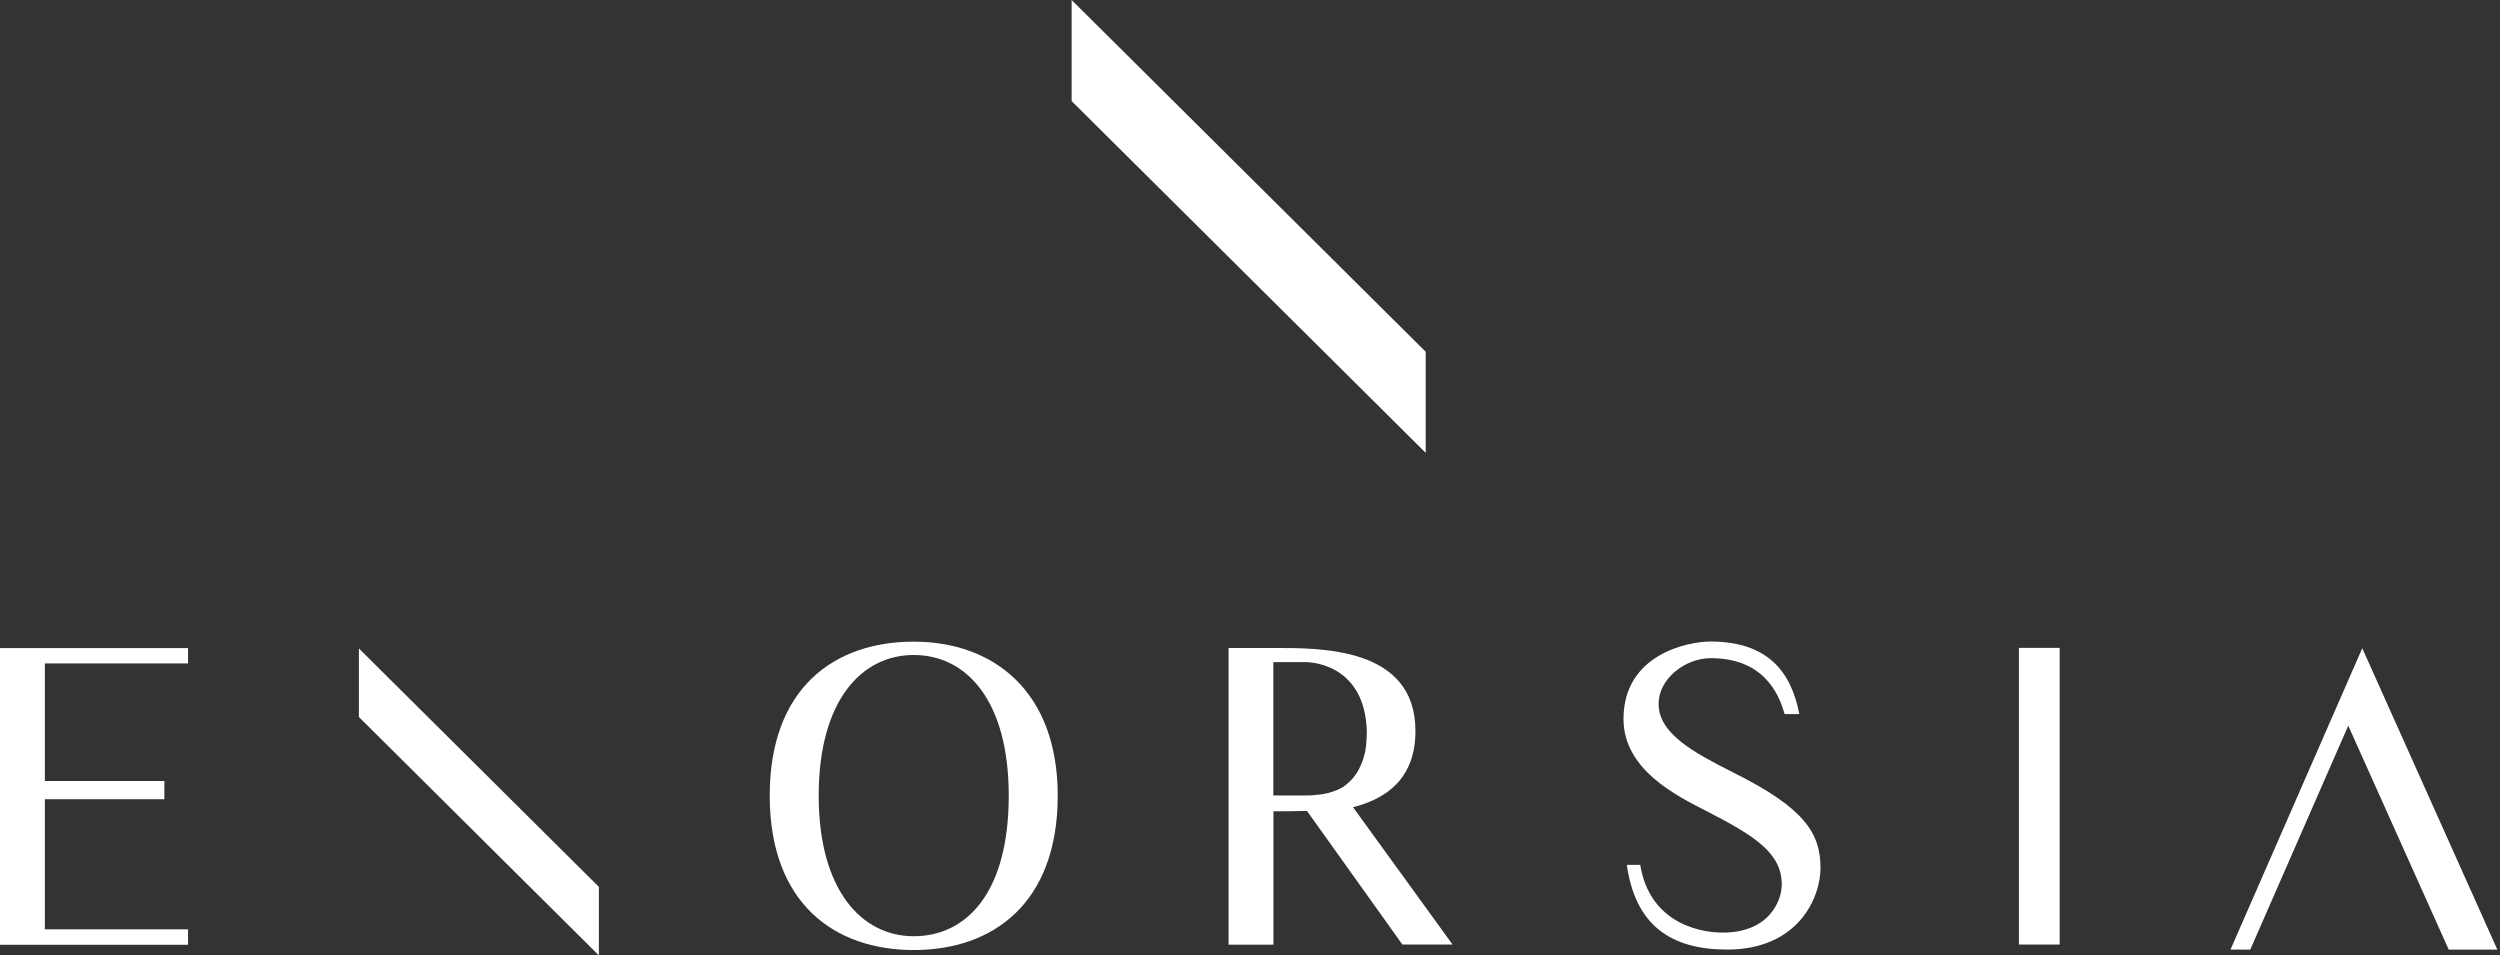 <svg width="157" height="60" viewBox="0 0 157 60" fill="none" xmlns="http://www.w3.org/2000/svg">
<rect x="0" y="0" width="157" height="60" fill="#333333" stroke="none"/>
<path d="M67.298 0V6.347L89.534 28.439V22.091L67.298 0Z" fill="white"/>
<path d="M22.539 40.722V45.028L37.609 60V55.695L22.539 40.722Z" fill="white"/>
<path d="M11.809 58.362V59.331H0V40.7H11.809V41.663H2.817V49.046H10.323V50.192H2.817V58.362H11.809Z" fill="white"/>
<path d="M66.425 49.964C66.425 56.709 62.381 59.662 57.382 59.662C52.383 59.662 48.338 56.709 48.338 49.964C48.338 43.22 52.383 40.296 57.382 40.296C62.381 40.296 66.425 43.404 66.425 49.964ZM63.349 49.964C63.349 43.984 60.687 41.134 57.382 41.134C54.077 41.134 51.414 44.036 51.414 49.964C51.414 55.893 54.106 58.795 57.382 58.795C60.658 58.795 63.349 56.121 63.349 49.964Z" fill="white"/>
<path d="M82.073 50.927C81.303 50.949 80.586 50.949 79.972 50.949V59.324H77.155V40.693H79.972C82.923 40.693 88.89 40.62 88.89 45.909C88.89 48.885 87.071 50.163 84.971 50.692L91.22 59.317H88.07L82.073 50.919V50.927ZM82.997 49.884C83.485 49.81 83.966 49.656 84.38 49.399C84.587 49.245 84.764 49.09 84.942 48.892C85.119 48.686 85.296 48.436 85.4 48.179C85.555 47.871 85.659 47.54 85.733 47.209C85.807 46.805 85.836 46.343 85.836 45.909C85.711 41.861 82.561 41.582 81.991 41.582H79.965V49.957H81.991C82.324 49.957 82.657 49.928 82.989 49.884" fill="white"/>
<path d="M114.328 54.49C114.328 56.422 112.893 59.633 108.464 59.633C104.951 59.633 102.703 58.127 102.164 54.314H103.007C103.569 57.796 106.489 58.567 108.183 58.567C111.178 58.567 111.895 56.481 111.895 55.563C111.895 53.601 110.283 52.536 107.207 50.956C105.262 49.964 101.956 48.334 101.956 45.152C101.956 41.104 105.979 40.289 107.414 40.289C111 40.289 112.486 42.17 112.997 44.844H112.072C111.688 43.448 110.667 41.332 107.436 41.332C105.846 41.332 104.16 42.603 104.16 44.212C104.16 46.093 106.438 47.29 108.796 48.488C113.255 50.699 114.328 52.279 114.328 54.497" fill="white"/>
<path d="M147.47 45.571L141.318 59.633H140.076L148.35 40.708L156.832 59.633H153.778L147.47 45.571Z" fill="white"/>
<path d="M129.346 40.686H126.788V59.317H129.346V40.686Z" fill="white"/>
</svg>

